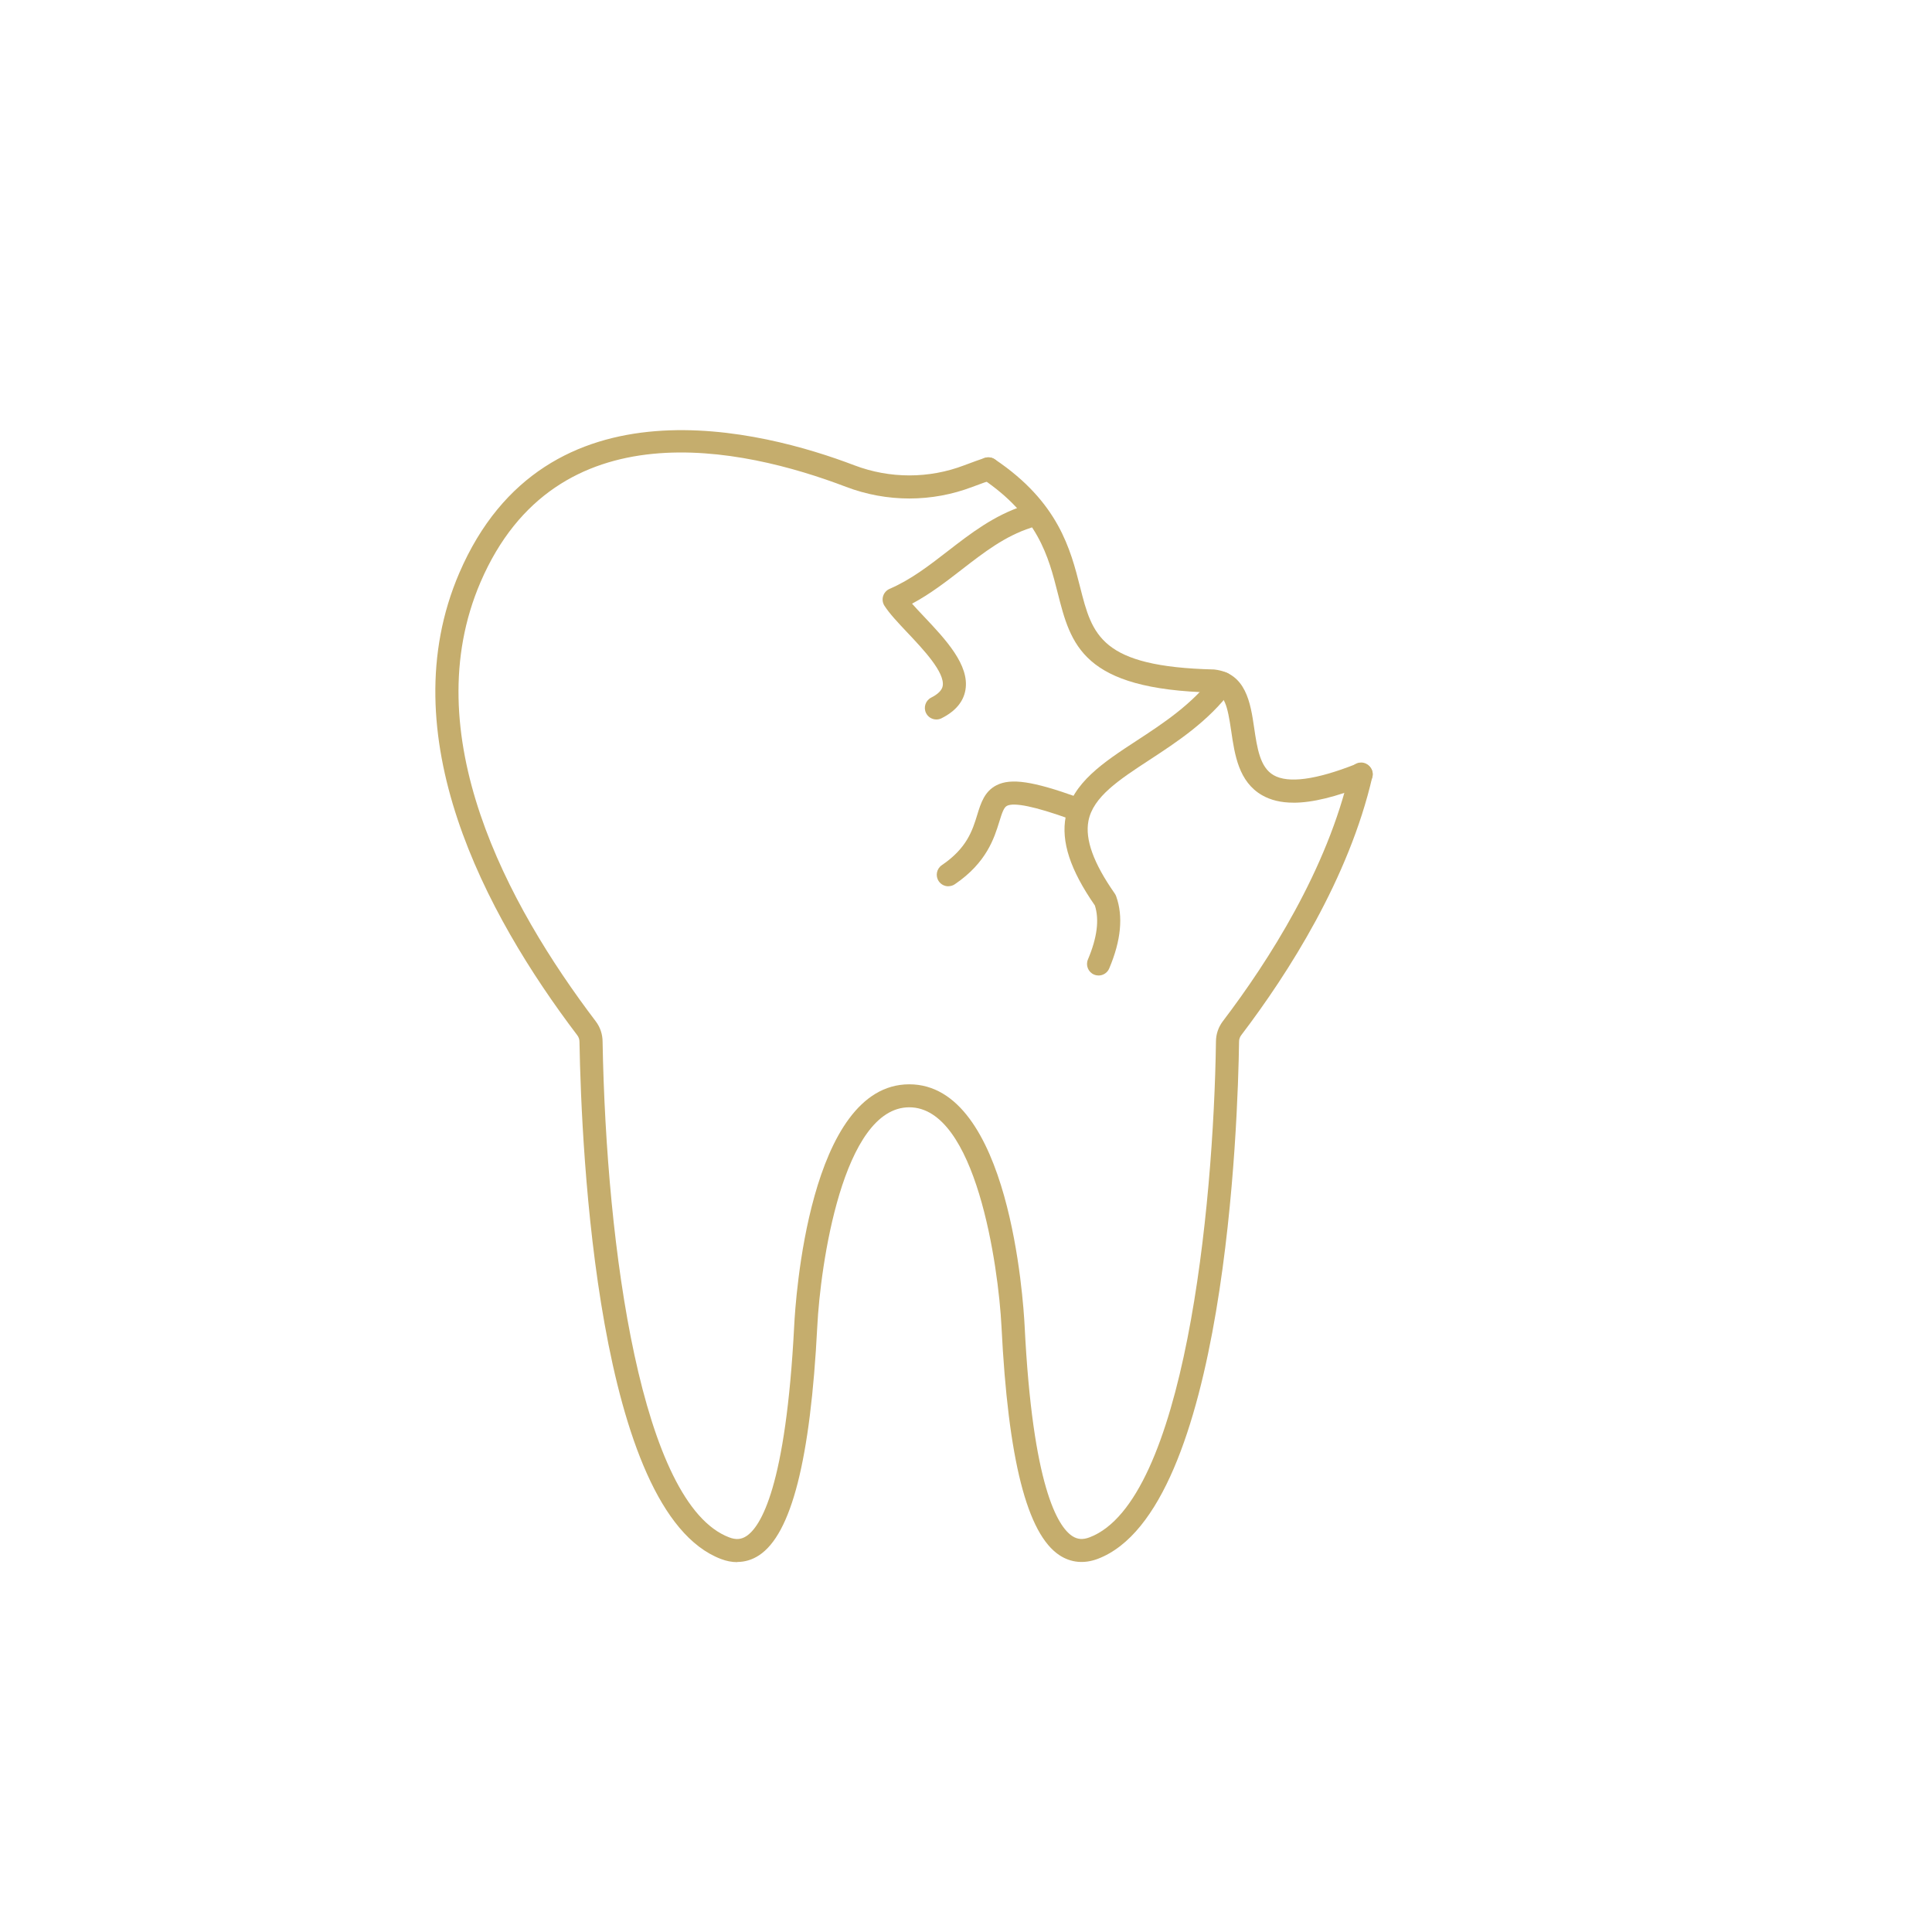 <?xml version="1.0" encoding="UTF-8"?>
<svg width="500" height="500" 
viewBox="0 0 500 500" 
preserveAspectRatio="xMinYMin"
xmlns:xlink="http://www.w3.org/1999/xlink"
xmlns="http://www.w3.org/2000/svg">
<!-- Generated by PQINA - https://pqina.nl/ -->
<title></title>
<g transform="rotate(0 250 250) translate(250 250) scale(1) translate(-250 -250) translate(0 0)">
<g transform="scale(1 1) translate(0 0)">
<svg id="Layer_1" data-name="Layer 1" xmlns="http://www.w3.org/2000/svg" viewBox="0 0 500 500" style="overflow: visible;" width="500" height="500">
  <defs>
    <style>
      .cls-1 {
        fill: #c5ad6d;
      }
    </style>
  </defs>
  <path class="cls-1" d="M190.78,404.28c-1.37,0-2.77-.27-4.19-.81-31.99-12.14-36.12-105.47-36.62-133.79,0-.7-.19-1.26-.58-1.77-23.88-31.47-48.55-77.76-30.52-119.63,22.31-51.81,78.91-36.75,102.21-27.87,9.21,3.5,19.33,3.5,28.49,0l.81-.3c1.42-.53,2.92-1.09,4.46-1.6,1.57-.51,3.26.33,3.78,1.9.52,1.57-.33,3.26-1.9,3.78-1.47.49-2.9,1.02-4.25,1.52l-.79.29c-10.5,4.01-22.13,4.02-32.72,0-26.94-10.27-75.05-20.72-94.59,24.64-16.89,39.23,6.87,83.45,29.78,113.64,1.18,1.54,1.8,3.39,1.8,5.34.96,53.76,10.11,119.66,32.76,128.25,1.73.66,3.1.56,4.45-.32,3.7-2.42,10.23-12.7,12.38-54.46.32-6.39,3.82-62.47,29.78-62.47s29.52,56.08,29.85,62.47c2.07,41.7,8.62,52.01,12.33,54.44,1.36.89,2.75.99,4.49.33,24.51-9.32,32.09-85.03,32.7-128.29,0-1.91.63-3.76,1.81-5.31,11.77-15.49,27.03-39.28,32.84-64.59.37-1.61,1.99-2.63,3.58-2.25,1.61.37,2.62,1.97,2.25,3.58-6.05,26.34-21.78,50.91-33.91,66.87-.4.52-.59,1.08-.59,1.72-.29,20.17-3.39,121.23-36.56,133.84-3.52,1.33-6.94,1.01-9.89-.92-8.41-5.5-13.33-24.85-15.03-59.15-.8-15.79-6.64-56.79-23.87-56.79s-23.03,40.99-23.81,56.79c-1.76,34.35-6.7,53.7-15.09,59.17-1.74,1.14-3.65,1.71-5.64,1.71Z"></path>
  <path class="cls-1" d="M334.74,207.73c-3.22,0-5.9-.65-8.14-1.94-6.03-3.48-7.06-10.44-7.96-16.59-.98-6.68-1.74-9.64-4.85-9.97-33.72-.8-36.66-12.4-40.07-25.83-2.35-9.26-5.01-19.76-19.6-29.57-1.37-.92-1.73-2.78-.81-4.15.92-1.37,2.78-1.74,4.15-.81,16.49,11.08,19.58,23.27,22.07,33.06,3.15,12.42,5.23,20.63,34.66,21.33,8.29.87,9.45,8.74,10.38,15.07.78,5.27,1.51,10.25,5.03,12.28,3.79,2.18,10.94,1.22,21.25-2.84,1.79-.98,4.42.43,4.42,2.59,0,1.22-.75,2.38-1.88,2.84-7.61,3.03-13.73,4.54-18.62,4.54Z"></path>
  <path class="cls-1" d="M284.31,252.46c-.39,0-.79-.08-1.17-.24-1.52-.64-2.23-2.4-1.58-3.92,2.37-5.59,2.98-10.29,1.79-13.97-6.39-9.21-8.79-16.54-7.54-23.01,1.68-8.73,9.78-14.03,18.36-19.64,6.73-4.4,14.37-9.4,19.75-16.61.99-1.33,2.87-1.6,4.19-.61,1.33.99,1.6,2.86.61,4.19-6.01,8.06-14.12,13.36-21.27,18.04-7.81,5.11-14.56,9.52-15.76,15.76-.92,4.8,1.31,10.95,6.81,18.8.15.22.27.46.36.7,1.87,5.2,1.26,11.49-1.8,18.69-.48,1.14-1.59,1.82-2.75,1.82Z"></path>
  <path class="cls-1" d="M245.43,229.37c-.96,0-1.9-.46-2.48-1.31-.93-1.37-.57-3.23.8-4.16,6.5-4.41,7.92-8.99,9.16-13.03.92-3,1.88-6.1,5.03-7.67,3.71-1.86,9.35-1.03,20.79,3.07,1.56.56,2.37,2.27,1.81,3.82-.56,1.56-2.28,2.36-3.82,1.81-8.82-3.16-14.24-4.29-16.1-3.36-.82.41-1.27,1.75-1.99,4.08-1.31,4.23-3.28,10.63-11.52,16.22-.51.35-1.1.51-1.68.51Z"></path>
  <path class="cls-1" d="M242.34,186.2c-1.1,0-2.15-.6-2.67-1.64-.74-1.47-.15-3.27,1.32-4.02,1.78-.9,2.78-1.91,2.98-3,.61-3.51-5.05-9.5-9.19-13.88-2.36-2.5-4.59-4.86-5.89-6.9-.47-.74-.6-1.65-.34-2.49.26-.84.87-1.52,1.67-1.87,5.51-2.38,10.14-5.96,15.05-9.76,5.89-4.56,11.98-9.27,19.73-11.77,1.58-.49,3.26.36,3.77,1.93.5,1.57-.36,3.26-1.93,3.77-6.76,2.18-12.18,6.37-17.91,10.81-4.03,3.12-8.17,6.33-12.89,8.85.91,1.04,1.98,2.17,3.08,3.33,5.56,5.89,11.86,12.56,10.73,19.02-.53,3.05-2.61,5.51-6.17,7.3-.43.22-.89.32-1.34.32Z"></path>
</svg>
</g>
</g>
</svg>